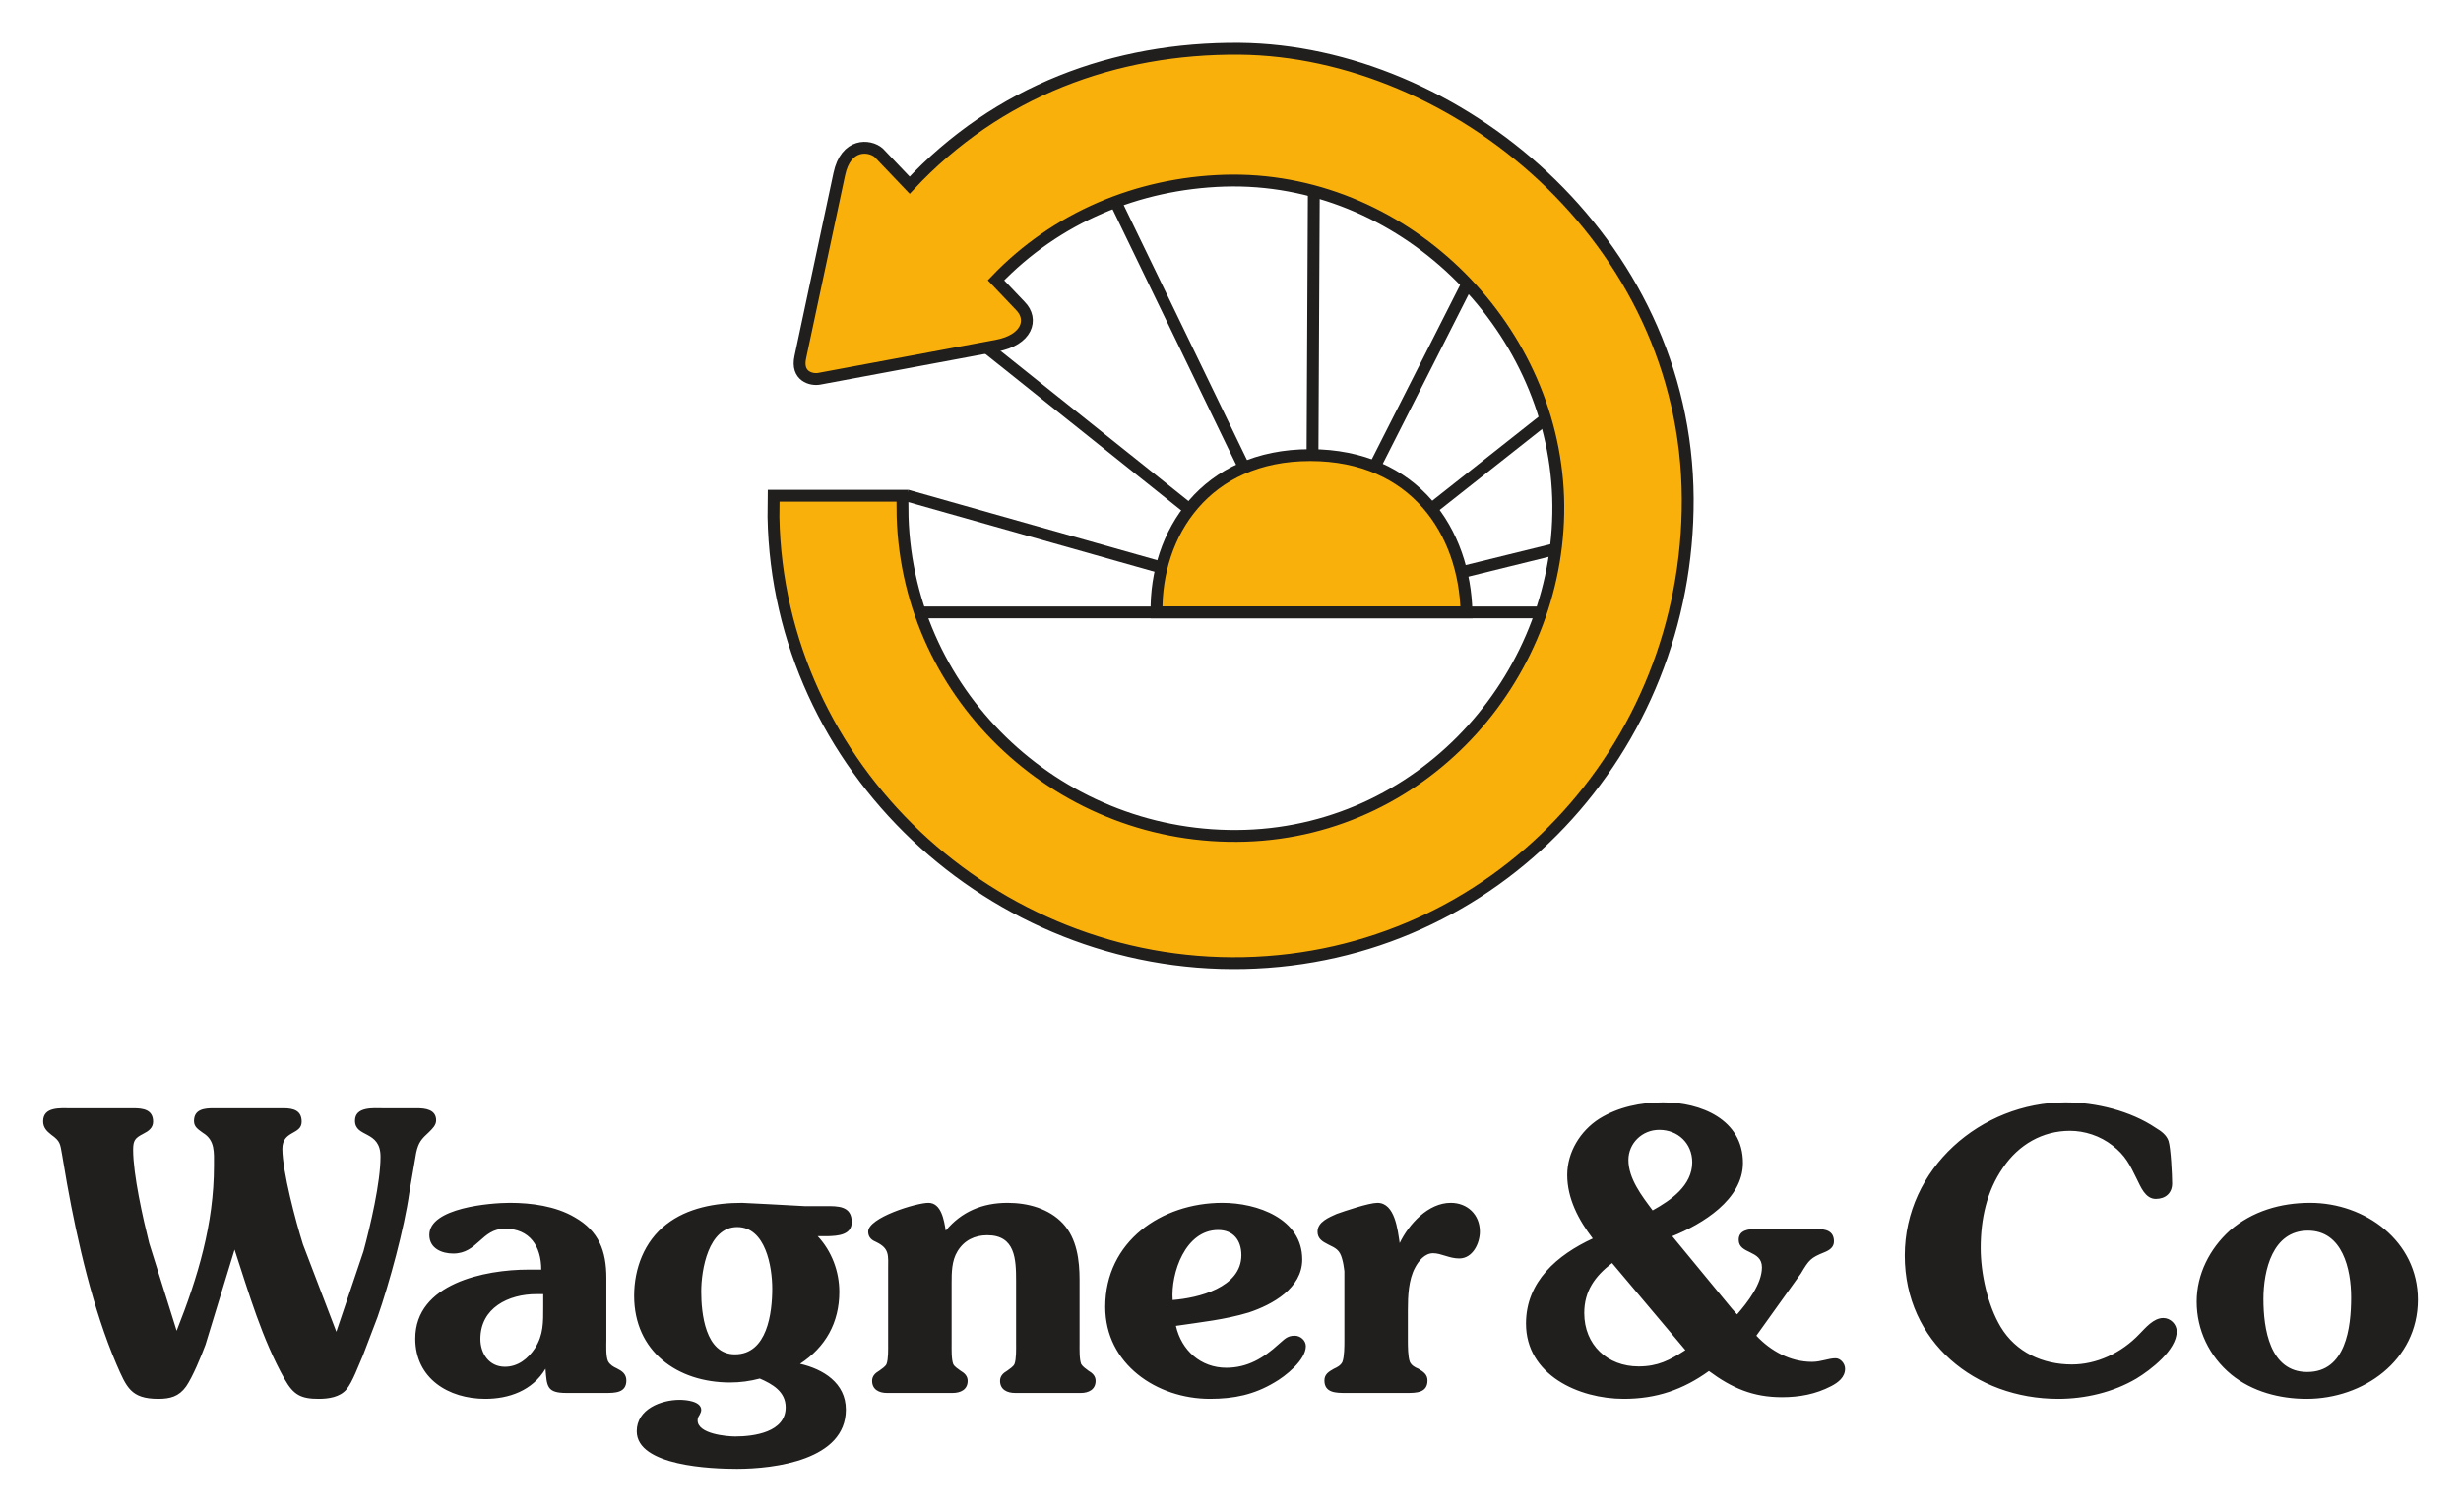 <?xml version="1.0" encoding="utf-8"?>
<svg xmlns="http://www.w3.org/2000/svg" height="629" id="svg15596" version="1.0" viewBox="-3.192 -3.192 183.552 112.78" width="1024">
  <defs id="defs15598"/>
  <path d="M 94.912,42.495 L 83.066,42.495 C 82.974,36.64 86.689,30.761 94.531,30.761 C 102.373,30.761 106.064,36.547 106.191,42.495 L 94.912,42.495 z" id="path2781" style="fill:#fab00a;fill-opacity:1;stroke:#211e1e;stroke-width:0.884;stroke-linecap:butt;stroke-linejoin:miter;stroke-miterlimit:2.613;stroke-opacity:1"/>
  <path d="M 71.089,17.719 L 72.91,19.633 C 73.901,20.634 73.413,22.182 71.118,22.602 L 57.891,25.068 C 57.319,25.17 56.177,24.887 56.489,23.461 L 59.399,9.794 C 59.888,7.475 61.65,7.602 62.344,8.207 L 64.648,10.624 C 71.201,3.613 79.946,0.361 89.282,0.444 C 105.244,0.605 122.607,14.55 122.695,34.003 C 122.778,52.763 108.325,68.256 89.58,68.657 C 70.84,69.057 54.829,54.047 54.487,35.375 L 54.502,33.793 L 64.106,33.793 L 64.121,35.375 C 64.546,48.95 76.074,59.589 89.688,59.16 C 103.296,58.725 113.452,46.894 113.027,33.915 C 112.593,20.932 101.279,9.887 88.125,10.287 C 81.641,10.493 75.562,13.051 71.089,17.719 z" id="path2785" style="fill:#fab00a;fill-opacity:1;stroke:#211e1e;stroke-width:0.884;stroke-linecap:butt;stroke-linejoin:miter;stroke-miterlimit:2.613;stroke-opacity:1"/>
  <path d="M 65.361,42.499 L 111.865,42.499 M 94.8,11.069 L 94.702,30.781 M 106.25,17.988 L 99.336,31.635 M 112.842,37.768 L 105.791,39.506 M 103.564,34.785 L 112.075,28.061 M 80.005,11.86 L 89.595,31.689 M 64.429,33.774 L 83.447,39.155" id="path2787" style="fill:none;stroke:#211e1e;stroke-width:0.884;stroke-linecap:butt;stroke-linejoin:miter;stroke-miterlimit:2.613;stroke-opacity:1"/>
  <path d="M 85.522,34.814 L 70.405,22.734" id="path2789" style="fill:none;stroke:#211e1e;stroke-width:0.884;stroke-linecap:butt;stroke-linejoin:miter;stroke-miterlimit:2.613;stroke-opacity:1"/>
  <path d="M 14.282,90.038 C 15.356,93.31 16.333,96.704 18.018,99.706 C 18.677,100.878 19.238,101.171 20.557,101.171 C 21.289,101.171 22.144,101.049 22.632,100.463 C 23.071,99.951 23.56,98.608 23.853,97.949 L 24.951,95.068 C 25.83,92.553 26.953,88.427 27.319,85.79 L 27.832,82.812 C 28.003,82.031 28.223,81.787 28.809,81.249 C 29.028,81.03 29.321,80.761 29.321,80.395 C 29.321,79.589 28.516,79.492 27.905,79.492 L 25.342,79.492 C 24.683,79.492 23.267,79.345 23.267,80.419 C 23.267,81.713 25.171,81.103 25.171,83.105 C 25.171,85.034 24.414,88.256 23.901,90.161 L 21.875,96.166 L 19.385,89.648 C 18.848,87.939 17.847,84.179 17.847,82.519 C 17.847,81.127 19.287,81.494 19.287,80.493 C 19.287,79.662 18.677,79.492 17.944,79.492 L 12.695,79.492 C 12.036,79.492 11.255,79.565 11.255,80.444 C 11.255,80.908 11.597,81.079 11.914,81.323 C 12.842,81.884 12.744,82.787 12.744,83.788 C 12.744,88.11 11.548,92.089 9.961,96.093 L 7.91,89.55 C 7.446,87.695 6.714,84.448 6.714,82.592 C 6.714,81.884 6.86,81.713 7.471,81.396 C 7.861,81.201 8.203,80.956 8.203,80.493 C 8.203,79.589 7.446,79.492 6.738,79.492 L 2.051,79.492 C 1.27,79.492 0,79.37 0,80.468 C 0,80.932 0.269,81.201 0.61,81.469 C 1.294,81.957 1.27,82.153 1.416,82.958 L 1.782,85.107 C 2.563,89.477 3.735,94.531 5.469,98.583 C 6.226,100.317 6.543,101.171 8.594,101.171 C 9.473,101.171 10.132,101 10.669,100.244 C 11.157,99.536 11.792,97.997 12.109,97.143 L 14.282,90.038 z M 42.021,92.162 C 42.021,90.136 41.46,88.647 39.653,87.621 C 38.237,86.791 36.431,86.547 34.819,86.547 C 33.379,86.547 28.813,86.913 28.813,88.94 C 28.813,89.965 29.766,90.331 30.596,90.331 C 32.427,90.331 32.695,88.476 34.453,88.476 C 36.309,88.476 37.163,89.794 37.163,91.528 L 36.187,91.528 C 32.988,91.528 27.764,92.553 27.764,96.679 C 27.764,99.658 30.254,101.171 32.988,101.171 C 34.746,101.171 36.504,100.561 37.48,98.925 C 37.578,100.244 37.578,100.732 39.043,100.732 L 41.948,100.732 C 42.656,100.732 43.511,100.732 43.511,99.804 C 43.511,99.316 43.193,99.096 42.803,98.901 C 42.534,98.779 42.29,98.632 42.144,98.364 C 41.973,97.973 42.021,97.167 42.021,96.752 L 42.021,92.162 z M 37.31,93.359 L 37.31,94.287 C 37.31,95.458 37.334,96.386 36.699,97.387 C 36.187,98.168 35.43,98.779 34.453,98.779 C 33.281,98.779 32.622,97.802 32.622,96.704 C 32.622,94.384 34.722,93.359 36.797,93.359 L 37.31,93.359 z M 52.148,86.547 C 50.171,86.547 48.071,86.913 46.484,88.159 C 44.849,89.428 44.092,91.454 44.092,93.481 C 44.092,97.631 47.314,99.951 51.245,99.951 C 52.002,99.951 52.734,99.853 53.467,99.658 C 54.419,100.073 55.396,100.634 55.396,101.806 C 55.396,103.662 53.027,103.979 51.636,103.979 C 50.977,103.979 48.828,103.784 48.828,102.783 C 48.828,102.612 48.877,102.514 48.975,102.368 C 49.023,102.246 49.097,102.148 49.097,102.001 C 49.097,101.342 47.949,101.245 47.485,101.245 C 46.118,101.245 44.287,101.928 44.287,103.588 C 44.287,106.201 49.927,106.396 51.758,106.396 C 54.565,106.396 59.888,105.737 59.888,101.977 C 59.888,99.975 58.179,98.95 56.47,98.559 C 58.374,97.314 59.399,95.483 59.399,93.188 C 59.399,91.674 58.838,90.161 57.788,89.037 L 58.545,89.037 C 59.253,89.013 60.327,88.964 60.327,87.988 C 60.327,86.767 59.302,86.791 58.374,86.791 L 56.787,86.791 L 54.102,86.645 L 52.148,86.547 z M 51.611,97.851 C 49.39,97.851 49.097,94.775 49.097,93.163 C 49.097,91.528 49.634,88.354 51.782,88.354 C 53.906,88.354 54.395,91.332 54.395,92.944 C 54.395,94.75 54.028,97.851 51.611,97.851 z M 77.324,92.285 C 77.324,90.844 77.129,89.208 76.079,88.085 C 75.029,86.962 73.442,86.547 71.953,86.547 C 70.073,86.547 68.511,87.206 67.339,88.622 C 67.217,87.866 67.021,86.547 66.045,86.547 C 65.142,86.547 61.553,87.646 61.553,88.696 C 61.553,89.16 61.87,89.355 62.163,89.477 C 63.164,89.965 63.042,90.478 63.042,91.503 L 63.042,97.045 C 63.042,97.412 63.066,98.217 62.92,98.583 C 62.822,98.779 62.578,98.925 62.383,99.072 C 62.09,99.243 61.846,99.462 61.846,99.829 C 61.846,100.488 62.383,100.732 62.944,100.732 L 67.852,100.732 C 68.438,100.732 68.975,100.488 68.975,99.829 C 68.975,99.462 68.73,99.243 68.438,99.072 C 68.242,98.925 67.998,98.779 67.9,98.583 C 67.754,98.217 67.778,97.412 67.778,97.045 L 67.778,92.553 C 67.778,91.772 67.778,90.869 68.218,90.161 C 68.706,89.355 69.487,88.964 70.439,88.964 C 72.539,88.964 72.588,90.771 72.588,92.382 L 72.588,97.045 C 72.588,97.412 72.612,98.217 72.466,98.583 C 72.368,98.779 72.124,98.925 71.929,99.072 C 71.636,99.243 71.392,99.462 71.392,99.829 C 71.392,100.488 71.929,100.732 72.515,100.732 L 77.422,100.732 C 77.983,100.732 78.521,100.488 78.521,99.829 C 78.521,99.462 78.276,99.243 77.983,99.072 C 77.788,98.925 77.568,98.779 77.446,98.583 C 77.3,98.217 77.324,97.412 77.324,97.045 L 77.324,92.285 z M 84.512,95.727 C 86.318,95.458 88.198,95.263 89.956,94.726 C 91.714,94.14 93.936,92.919 93.936,90.771 C 93.936,87.719 90.566,86.547 87.979,86.547 C 83.438,86.547 79.238,89.428 79.238,94.311 C 79.238,98.583 83.096,101.171 87.051,101.171 C 88.857,101.171 90.347,100.854 91.86,99.951 C 92.642,99.511 94.204,98.29 94.204,97.241 C 94.204,96.801 93.789,96.459 93.374,96.459 C 92.788,96.459 92.593,96.752 92.178,97.094 C 91.03,98.144 89.834,98.852 88.271,98.852 C 86.367,98.852 84.927,97.558 84.512,95.727 z M 84.268,93.798 C 84.121,91.772 85.22,88.574 87.661,88.574 C 88.809,88.574 89.395,89.355 89.395,90.454 C 89.395,92.87 86.172,93.652 84.268,93.798 z M 101.816,94.531 C 101.816,93.505 101.865,92.285 102.354,91.381 C 102.622,90.869 103.086,90.307 103.696,90.307 C 104.307,90.307 104.893,90.698 105.649,90.698 C 106.65,90.698 107.188,89.575 107.188,88.696 C 107.188,87.426 106.26,86.547 105.015,86.547 C 103.33,86.547 101.89,88.134 101.206,89.55 C 101.06,88.598 100.864,86.547 99.546,86.547 C 98.911,86.547 97.104,87.158 96.494,87.377 C 95.957,87.621 95.078,87.963 95.078,88.696 C 95.078,89.208 95.42,89.428 95.859,89.648 C 96.47,89.941 96.738,90.087 96.909,90.722 C 97.08,91.308 97.08,91.918 97.08,91.503 L 97.08,96.801 C 97.08,97.216 97.08,98.022 96.934,98.412 C 96.812,98.681 96.519,98.828 96.299,98.925 C 95.908,99.145 95.591,99.34 95.591,99.804 C 95.591,100.732 96.47,100.732 97.178,100.732 L 101.719,100.732 C 102.427,100.732 103.281,100.732 103.281,99.804 C 103.281,99.34 102.964,99.145 102.598,98.925 C 102.354,98.828 102.085,98.681 101.963,98.412 C 101.816,98.022 101.816,97.216 101.816,96.801 L 101.816,94.531 z M 121.543,89.037 C 123.789,88.134 126.816,86.303 126.816,83.569 C 126.816,80.322 123.667,79.052 120.859,79.052 C 119.199,79.052 117.515,79.394 116.099,80.273 C 114.683,81.176 113.706,82.763 113.706,84.472 C 113.706,86.23 114.561,87.841 115.61,89.208 C 112.974,90.429 110.63,92.407 110.63,95.556 C 110.63,99.389 114.561,101.171 117.93,101.171 C 120.347,101.171 122.349,100.488 124.277,99.096 C 125.986,100.366 127.573,101.049 129.722,101.049 C 131.016,101.049 132.236,100.829 133.408,100.219 C 133.921,99.951 134.434,99.56 134.434,98.925 C 134.434,98.535 134.092,98.144 133.726,98.144 C 133.188,98.144 132.651,98.412 131.968,98.412 C 130.356,98.412 128.892,97.607 127.817,96.459 L 131.138,91.821 C 131.748,90.795 131.87,90.649 132.896,90.234 C 133.262,90.087 133.604,89.868 133.604,89.428 C 133.604,88.622 132.969,88.5 132.285,88.5 L 127.793,88.5 C 127.256,88.5 126.499,88.574 126.499,89.306 C 126.499,90.405 128.232,90.038 128.232,91.357 C 128.232,92.602 127.158,93.969 126.377,94.872 L 125.986,94.433 L 121.543,89.037 z M 122.52,97.534 C 121.348,98.29 120.469,98.754 119.028,98.754 C 116.709,98.754 114.976,97.143 114.976,94.775 C 114.976,93.115 115.781,92.016 117.051,91.039 L 122.52,97.534 z M 120.078,87.109 C 119.272,86.035 118.271,84.741 118.271,83.349 C 118.271,82.104 119.297,81.103 120.566,81.103 C 121.982,81.103 123.032,82.128 123.032,83.52 C 123.032,85.253 121.445,86.352 120.078,87.109 z M 156.196,84.765 C 156.489,85.351 156.831,86.254 157.612,86.254 C 158.345,86.254 158.833,85.815 158.833,85.107 C 158.833,84.472 158.735,82.47 158.564,81.933 C 158.418,81.494 158.027,81.201 157.612,80.956 C 155.732,79.687 153.145,79.052 150.874,79.052 C 144.575,79.052 138.887,83.984 138.887,90.478 C 138.887,96.923 144.16,101.171 150.337,101.171 C 152.339,101.171 154.438,100.683 156.172,99.658 C 157.222,99.023 159.175,97.534 159.175,96.142 C 159.175,95.605 158.711,95.141 158.174,95.141 C 157.441,95.141 156.855,95.873 156.392,96.337 C 155.049,97.753 153.193,98.608 151.362,98.608 C 149.189,98.608 147.188,97.704 146.04,95.8 C 145.063,94.164 144.551,91.796 144.551,89.916 C 144.551,87.792 144.99,85.693 146.211,83.935 C 147.383,82.202 149.165,81.176 151.216,81.176 C 152.29,81.176 153.462,81.542 154.39,82.275 C 155.342,83.007 155.684,83.715 156.196,84.765 z M 168.867,101.171 C 173.091,101.171 177.168,98.315 177.168,93.774 C 177.168,89.404 173.237,86.547 169.136,86.547 C 166.939,86.547 164.814,87.158 163.13,88.622 C 161.641,89.965 160.664,91.87 160.664,93.92 C 160.664,96.02 161.592,97.997 163.252,99.365 C 164.814,100.634 166.865,101.171 168.867,101.171 z M 168.916,99.169 C 166.108,99.169 165.644,95.922 165.644,93.725 C 165.644,91.577 166.328,88.622 168.965,88.622 C 171.553,88.622 172.188,91.503 172.188,93.603 C 172.188,95.849 171.797,99.169 168.916,99.169 z" id="path2791" style="fill:#211e1e;fill-opacity:1;fill-rule:nonzero;stroke:none"/>
</svg>